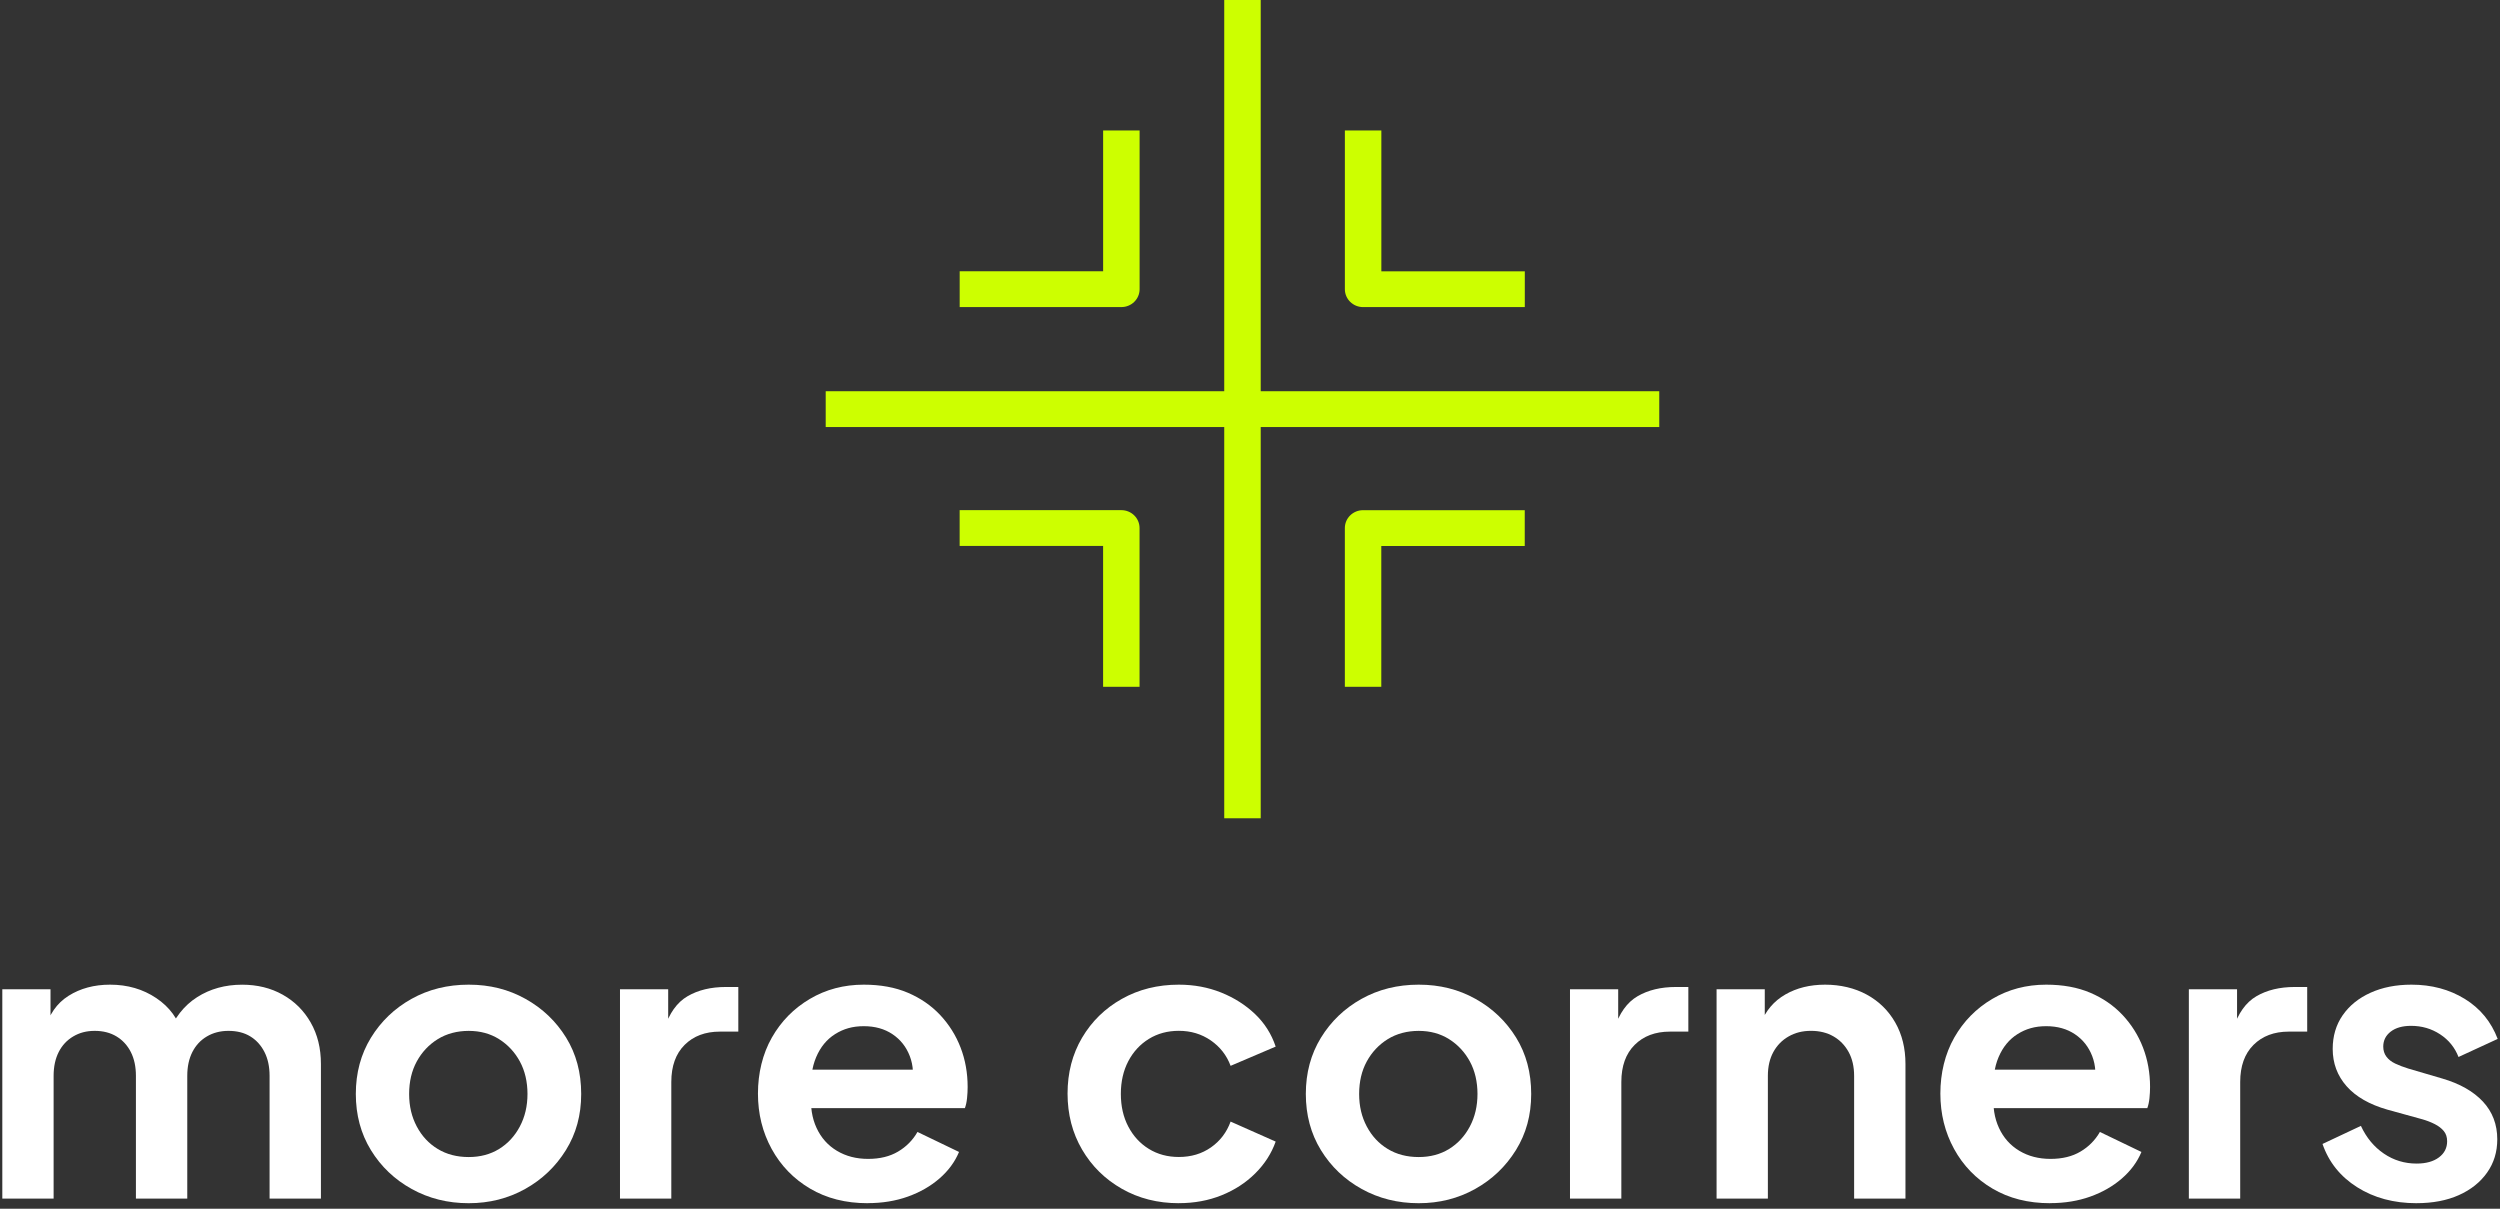 <svg xmlns="http://www.w3.org/2000/svg" width="424" height="205" viewBox="0 0 424 205" fill="none"><rect x="0" y="0" width="424" height="205" fill="#333333" stroke="none"/><path d="M0.392 203.28V167.783H8.566V176.004L7.635 174.635C8.299 172.068 9.63 170.153 11.622 168.893C13.617 167.634 15.965 167 18.669 167C21.636 167 24.254 167.761 26.513 169.283C28.771 170.805 30.236 172.807 30.9 175.286L28.441 175.483C29.55 172.654 31.212 170.535 33.426 169.123C35.64 167.71 38.188 167.004 41.07 167.004C43.64 167.004 45.932 167.568 47.949 168.7C49.967 169.833 51.551 171.409 52.7 173.43C53.854 175.454 54.429 177.791 54.429 180.445V203.284H45.721V182.47C45.721 180.904 45.431 179.557 44.856 178.425C44.281 177.292 43.484 176.411 42.464 175.782C41.444 175.152 40.206 174.835 38.74 174.835C37.368 174.835 36.148 175.152 35.084 175.782C34.019 176.411 33.2 177.292 32.625 178.425C32.05 179.557 31.761 180.904 31.761 182.47V203.284H23.052V182.47C23.052 180.904 22.763 179.557 22.188 178.425C21.613 177.292 20.801 176.411 19.763 175.782C18.721 175.152 17.493 174.835 16.073 174.835C14.652 174.835 13.48 175.152 12.416 175.782C11.351 176.411 10.531 177.292 9.957 178.425C9.382 179.557 9.093 180.904 9.093 182.47V203.284H0.392V203.28Z" fill="white"></path><path d="M79.492 204.063C75.947 204.063 72.724 203.258 69.82 201.649C66.916 200.04 64.613 197.845 62.907 195.059C61.201 192.278 60.347 189.099 60.347 185.531C60.347 181.963 61.201 178.789 62.907 176.004C64.613 173.222 66.905 171.023 69.786 169.414C72.668 167.804 75.902 167 79.492 167C83.082 167 86.25 167.804 89.131 169.414C92.013 171.023 94.305 173.211 96.011 175.971C97.717 178.734 98.57 181.92 98.57 185.531C98.57 189.143 97.706 192.274 95.978 195.059C94.249 197.845 91.946 200.04 89.065 201.649C86.183 203.258 82.993 204.063 79.492 204.063ZM79.492 196.235C81.443 196.235 83.16 195.78 84.644 194.866C86.127 193.953 87.303 192.682 88.167 191.051C89.031 189.42 89.462 187.581 89.462 185.535C89.462 183.489 89.031 181.61 88.167 180.023C87.303 178.436 86.127 177.176 84.644 176.24C83.16 175.305 81.443 174.838 79.492 174.838C77.541 174.838 75.746 175.308 74.241 176.24C72.735 177.176 71.548 178.439 70.684 180.023C69.82 181.61 69.389 183.449 69.389 185.535C69.389 187.621 69.82 189.416 70.684 191.051C71.548 192.682 72.735 193.956 74.241 194.866C75.746 195.78 77.497 196.235 79.492 196.235Z" fill="white"></path><path d="M105.15 203.28V167.782H113.324V175.679L112.66 174.503C113.502 171.849 114.818 170 116.613 168.958C118.408 167.913 120.567 167.393 123.093 167.393H125.218V174.962H122.095C119.614 174.962 117.618 175.712 116.113 177.212C114.607 178.712 113.854 180.813 113.854 183.511V203.284H105.146L105.15 203.28Z" fill="white"></path><path d="M147.16 204.063C143.436 204.063 140.18 203.237 137.387 201.584C134.594 199.931 132.425 197.692 130.874 194.863C129.324 192.034 128.549 188.903 128.549 185.466C128.549 182.029 129.335 178.734 130.908 175.971C132.48 173.207 134.631 171.023 137.357 169.414C140.083 167.804 143.128 167 146.496 167C149.333 167 151.825 167.455 153.973 168.369C156.12 169.283 157.948 170.546 159.458 172.152C160.964 173.761 162.117 175.599 162.915 177.664C163.712 179.732 164.112 181.96 164.112 184.352C164.112 184.963 164.079 185.593 164.012 186.245C163.946 186.897 163.823 187.465 163.645 187.942H135.729V181.417H158.727L154.607 184.483C155.007 182.484 154.907 180.7 154.306 179.131C153.709 177.565 152.734 176.324 151.38 175.41C150.027 174.496 148.398 174.041 146.496 174.041C144.593 174.041 143.061 174.489 141.645 175.377C140.224 176.269 139.152 177.573 138.422 179.291C137.691 181.01 137.413 183.088 137.591 185.524C137.413 187.701 137.713 189.624 138.488 191.298C139.264 192.973 140.417 194.266 141.945 195.18C143.473 196.093 145.235 196.548 147.23 196.548C149.225 196.548 150.92 196.137 152.315 195.307C153.709 194.48 154.807 193.374 155.605 191.979L162.651 195.372C161.943 197.069 160.834 198.569 159.328 199.876C157.822 201.18 156.038 202.203 153.976 202.942C151.914 203.681 149.644 204.052 147.163 204.052L147.16 204.063Z" fill="white"></path><path d="M199.935 204.063C196.345 204.063 193.122 203.247 190.263 201.616C187.403 199.985 185.156 197.768 183.516 194.961C181.877 192.154 181.057 188.99 181.057 185.466C181.057 181.942 181.877 178.789 183.516 176.004C185.156 173.222 187.403 171.023 190.263 169.414C193.122 167.804 196.345 167 199.935 167C202.505 167 204.897 167.448 207.115 168.336C209.329 169.228 211.247 170.448 212.864 171.991C214.481 173.535 215.645 175.374 216.354 177.504L208.71 180.766C208.046 178.982 206.926 177.547 205.354 176.459C203.781 175.37 201.975 174.828 199.935 174.828C198.029 174.828 196.334 175.283 194.85 176.196C193.367 177.11 192.202 178.374 191.36 179.979C190.518 181.588 190.096 183.438 190.096 185.524C190.096 187.61 190.515 189.464 191.36 191.069C192.202 192.678 193.363 193.942 194.85 194.856C196.334 195.769 198.029 196.224 199.935 196.224C202.019 196.224 203.833 195.682 205.387 194.593C206.937 193.505 208.046 192.048 208.71 190.221L216.354 193.614C215.645 195.616 214.492 197.411 212.897 198.999C211.302 200.586 209.396 201.828 207.182 202.72C204.964 203.612 202.55 204.056 199.935 204.056V204.063Z" fill="white"></path><path d="M240.613 204.063C237.067 204.063 233.844 203.258 230.94 201.649C228.037 200.04 225.733 197.845 224.027 195.059C222.321 192.278 221.468 189.099 221.468 185.531C221.468 181.963 222.321 178.789 224.027 176.004C225.733 173.222 228.025 171.023 230.907 169.414C233.789 167.804 237.023 167 240.613 167C244.203 167 247.37 167.804 250.252 169.414C253.134 171.023 255.426 173.211 257.132 175.971C258.838 178.734 259.691 181.92 259.691 185.531C259.691 189.143 258.827 192.274 257.099 195.059C255.37 197.845 253.067 200.04 250.185 201.649C247.304 203.258 244.114 204.063 240.613 204.063ZM240.613 196.235C242.564 196.235 244.281 195.78 245.764 194.866C247.248 193.953 248.424 192.682 249.288 191.051C250.152 189.42 250.582 187.581 250.582 185.535C250.582 183.489 250.152 181.61 249.288 180.023C248.424 178.436 247.248 177.176 245.764 176.24C244.281 175.305 242.564 174.838 240.613 174.838C238.662 174.838 236.867 175.308 235.361 176.24C233.856 177.176 232.669 178.439 231.805 180.023C230.94 181.61 230.51 183.449 230.51 185.535C230.51 187.621 230.94 189.416 231.805 191.051C232.669 192.682 233.856 193.956 235.361 194.866C236.867 195.78 238.618 196.235 240.613 196.235Z" fill="white"></path><path d="M266.271 203.28V167.782H274.445V175.679L273.781 174.503C274.623 171.849 275.943 170 277.735 168.958C279.53 167.913 281.688 167.393 284.214 167.393H286.343V174.962H283.22C280.739 174.962 278.743 175.712 277.238 177.212C275.732 178.712 274.979 180.813 274.979 183.511V203.284H266.271V203.28Z" fill="white"></path><path d="M291.131 203.28V167.783H299.305V174.766L298.641 173.524C299.483 171.394 300.866 169.771 302.795 168.664C304.723 167.553 306.971 167 309.541 167C312.111 167 314.559 167.564 316.621 168.696C318.683 169.829 320.289 171.405 321.439 173.426C322.592 175.45 323.167 177.788 323.167 180.442V203.28H314.459V182.466C314.459 180.9 314.147 179.553 313.528 178.421C312.905 177.289 312.056 176.408 310.969 175.778C309.882 175.148 308.61 174.831 307.145 174.831C305.68 174.831 304.464 175.148 303.355 175.778C302.246 176.408 301.382 177.289 300.762 178.421C300.143 179.553 299.831 180.9 299.831 182.466V203.28H291.123H291.131Z" fill="white"></path><path d="M347.697 204.063C343.973 204.063 340.717 203.237 337.924 201.584C335.132 199.931 332.962 197.692 331.412 194.863C329.861 192.034 329.086 188.903 329.086 185.466C329.086 182.029 329.872 178.734 331.445 175.971C333.017 173.207 335.169 171.023 337.895 169.414C340.62 167.804 343.665 167 347.033 167C349.87 167 352.362 167.455 354.51 168.369C356.657 169.283 358.486 170.546 359.995 172.152C361.501 173.761 362.654 175.599 363.452 177.664C364.249 179.732 364.65 181.96 364.65 184.352C364.65 184.963 364.616 185.593 364.55 186.245C364.483 186.897 364.36 187.465 364.182 187.942H336.266V181.417H359.265L355.144 184.483C355.545 182.484 355.444 180.7 354.844 179.131C354.243 177.562 353.271 176.324 351.917 175.41C350.564 174.496 348.936 174.041 347.033 174.041C345.13 174.041 343.599 174.489 342.182 175.377C340.761 176.269 339.69 177.573 338.959 179.291C338.228 181.01 337.95 183.088 338.128 185.524C337.95 187.701 338.251 189.624 339.026 191.298C339.801 192.973 340.954 194.266 342.482 195.18C344.01 196.093 345.772 196.548 347.767 196.548C349.763 196.548 351.458 196.137 352.852 195.307C354.247 194.48 355.344 193.374 356.142 191.979L363.188 195.372C362.48 197.069 361.371 198.569 359.865 199.876C358.36 201.18 356.576 202.203 354.514 202.942C352.452 203.681 350.182 204.052 347.701 204.052L347.697 204.063Z" fill="white"></path><path d="M371.229 203.28V167.782H379.404V175.679L378.74 174.503C379.582 171.849 380.902 170 382.693 168.958C384.488 167.913 386.647 167.393 389.173 167.393H391.301V174.962H388.179C385.697 174.962 383.702 175.712 382.196 177.212C380.691 178.712 379.938 180.813 379.938 183.511V203.284H371.229V203.28Z" fill="white"></path><path d="M409.849 204.063C405.992 204.063 402.635 203.16 399.779 201.354C396.92 199.548 394.962 197.102 393.897 194.014L400.41 190.949C401.341 192.951 402.635 194.517 404.297 195.646C405.958 196.778 407.809 197.342 409.849 197.342C411.443 197.342 412.708 196.993 413.639 196.297C414.57 195.602 415.034 194.688 415.034 193.556C415.034 192.86 414.844 192.285 414.47 191.826C414.092 191.371 413.583 190.978 412.942 190.65C412.3 190.323 411.599 190.053 410.846 189.835L404.931 188.204C401.875 187.334 399.557 186.008 397.984 184.224C396.412 182.44 395.626 180.332 395.626 177.893C395.626 175.72 396.189 173.815 397.32 172.184C398.452 170.553 400.024 169.279 402.038 168.369C404.056 167.455 406.37 167 408.985 167C412.397 167 415.408 167.804 418.027 169.414C420.641 171.023 422.503 173.288 423.608 176.2L416.962 179.266C416.339 177.656 415.301 176.375 413.839 175.417C412.378 174.46 410.739 173.983 408.921 173.983C407.46 173.983 406.307 174.311 405.465 174.962C404.623 175.614 404.2 176.462 404.2 177.507C404.2 178.159 404.378 178.727 404.731 179.204C405.087 179.684 405.584 180.074 406.225 180.38C406.867 180.686 407.609 180.966 408.45 181.228L414.232 182.925C417.199 183.795 419.495 185.102 421.112 186.838C422.729 188.579 423.538 190.712 423.538 193.232C423.538 195.365 422.963 197.244 421.81 198.875C420.656 200.506 419.061 201.78 417.025 202.69C414.985 203.604 412.593 204.059 409.845 204.059L409.849 204.063Z" fill="white"></path><path d="M213.818 0H207.631V138.779H213.818V0Z" fill="#CDFF00"></path><path d="M281.41 66.353H140.039V72.426H281.41V66.353Z" fill="#CDFF00"></path><path d="M190.182 52.084H162.761V46.011H187.091V22.127H193.277V49.045C193.277 50.722 191.895 52.079 190.187 52.079" fill="#CDFF00"></path><path d="M193.273 116.478H187.086V92.594H162.756V86.521H190.177C191.885 86.521 193.268 87.879 193.268 89.555V116.473L193.273 116.478Z" fill="#CDFF00"></path><path d="M258.602 52.084H231.181C229.473 52.084 228.09 50.726 228.09 49.05V22.132H234.277V46.015H258.607V52.089L258.602 52.084Z" fill="#CDFF00"></path><path d="M234.272 116.478H228.086V89.56C228.086 87.883 229.468 86.526 231.176 86.526H258.597V92.599H234.267V116.483L234.272 116.478Z" fill="#CDFF00"></path></svg>